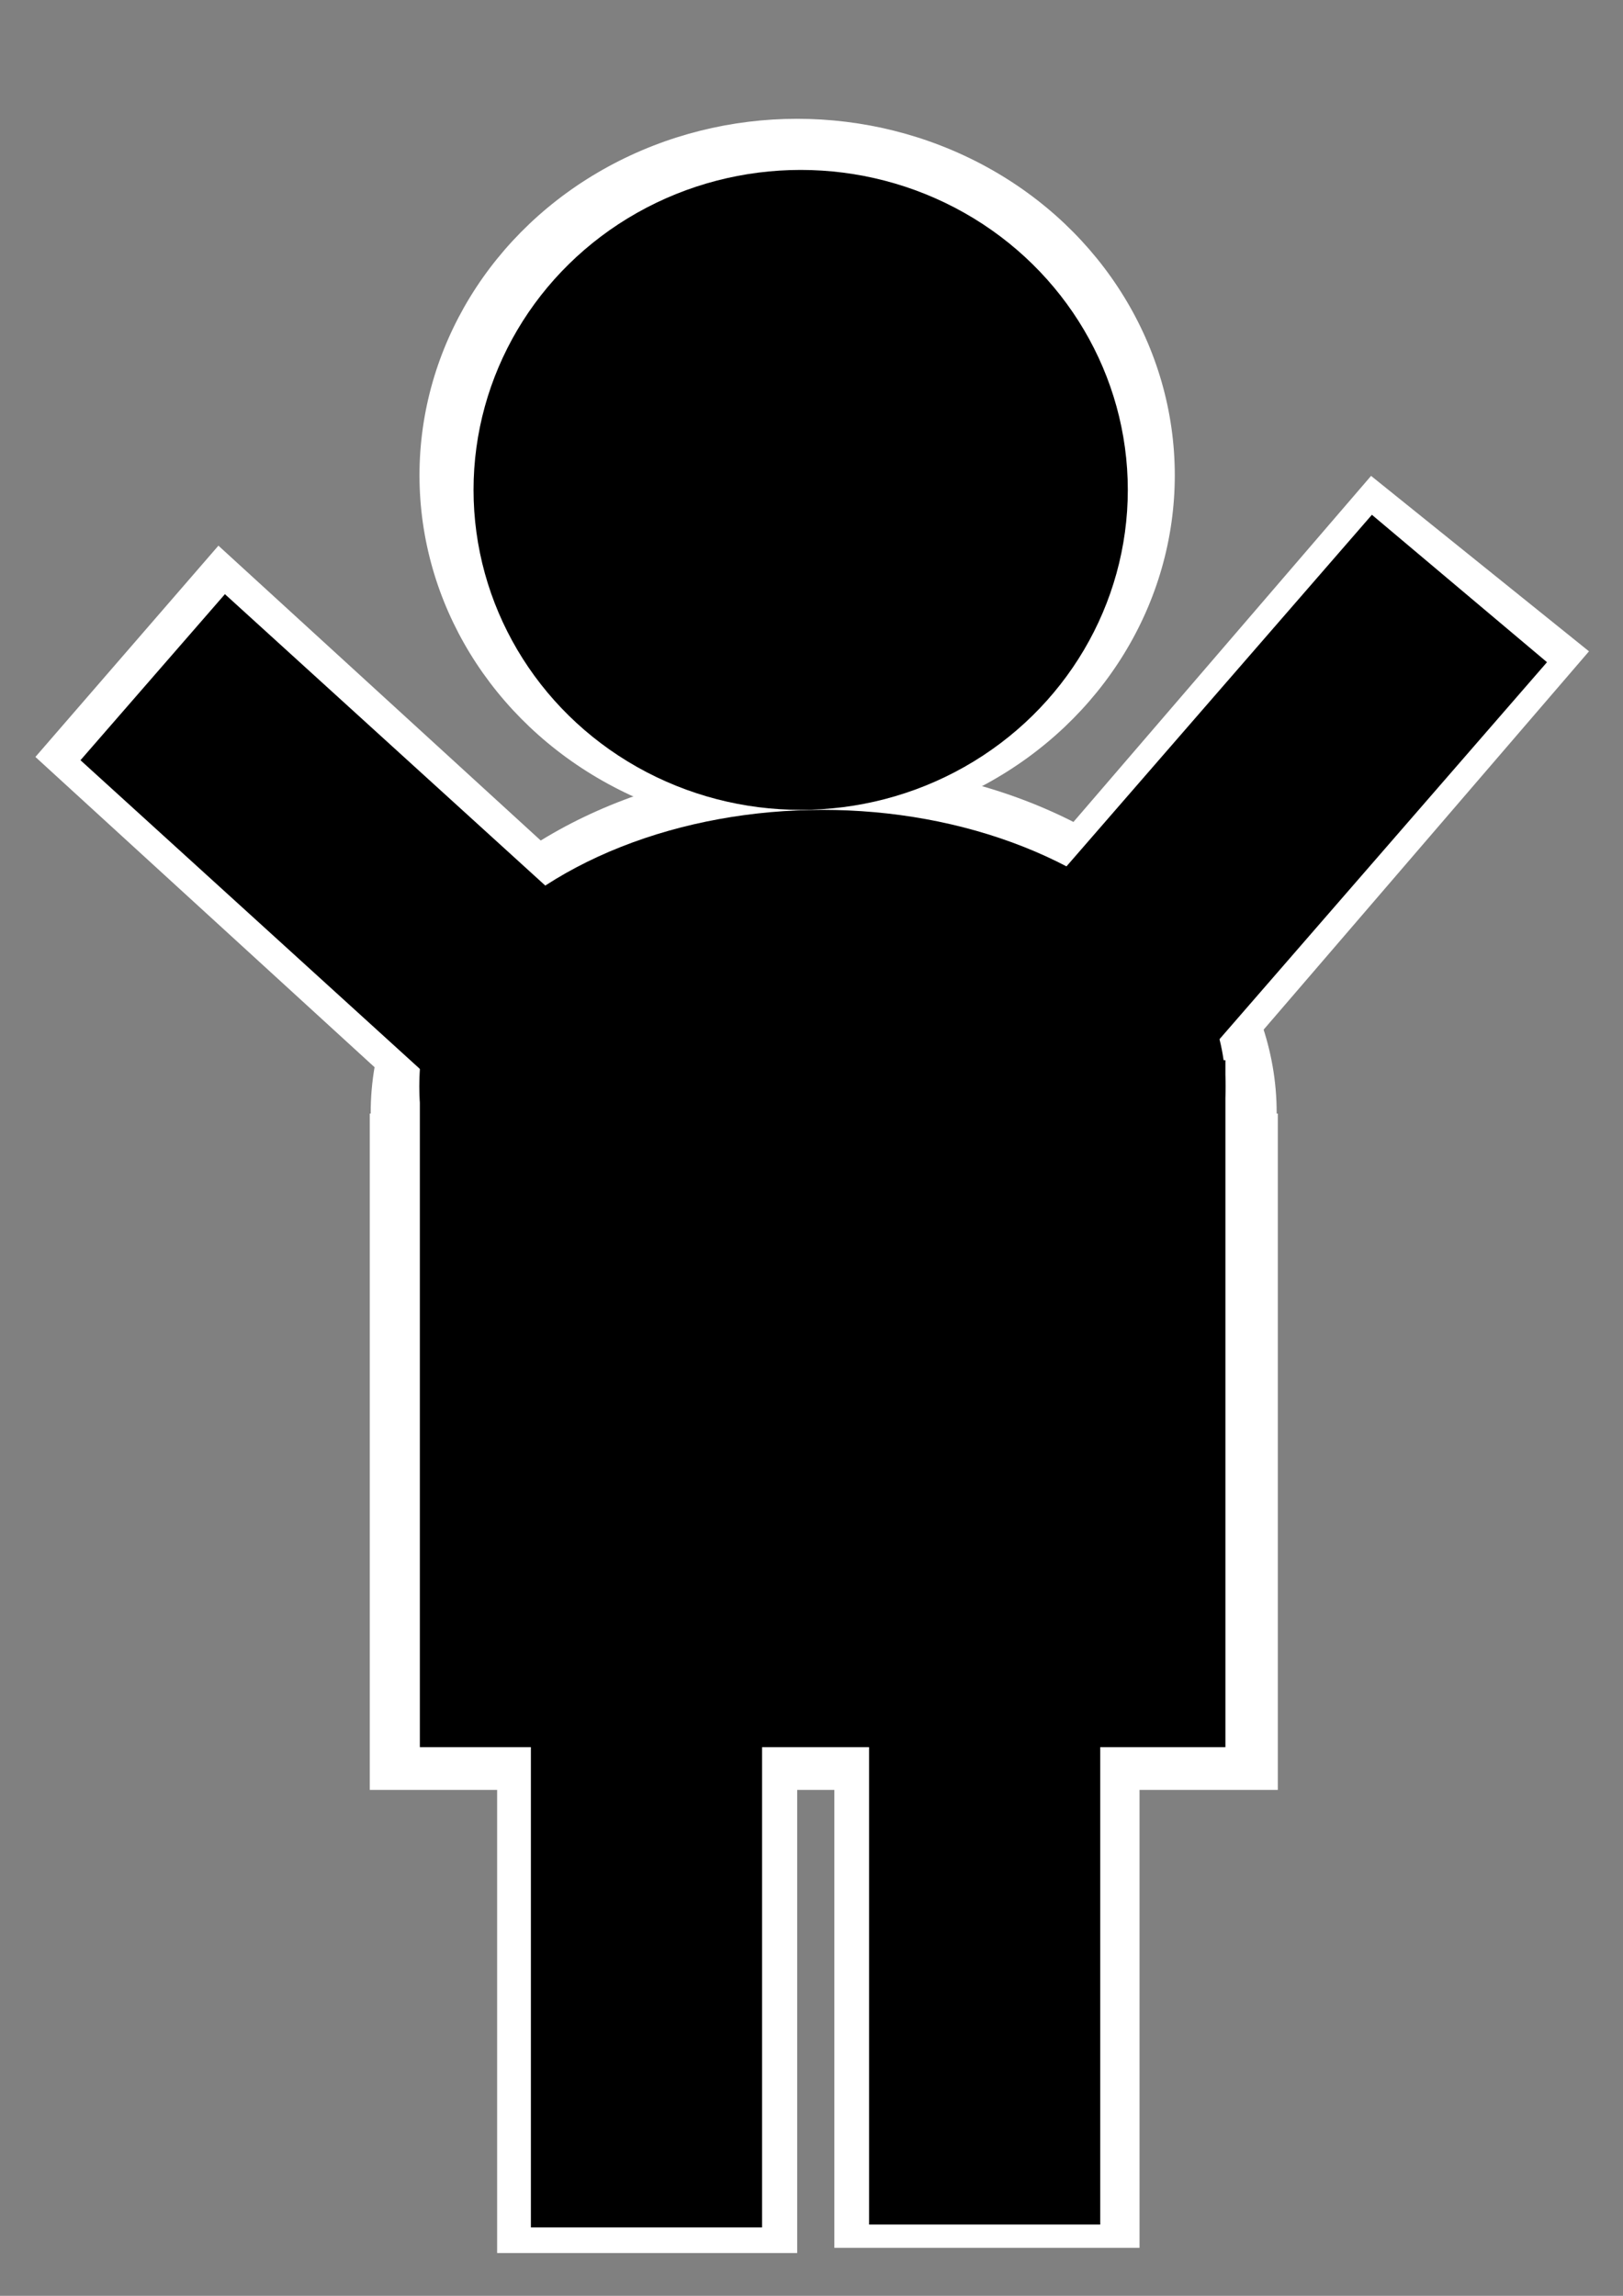 <?xml version="1.0" encoding="UTF-8" standalone="no"?>
<!-- Created with Inkscape (http://www.inkscape.org/) -->

<svg
   width="210mm"
   height="297mm"
   viewBox="0 0 210 297"
   version="1.1"
   id="svg1"
   sodipodi:docname="stick1.svg"
   inkscape:version="1.4 (86a8ad7, 2024-10-11)"
   xmlns:inkscape="http://www.inkscape.org/namespaces/inkscape"
   xmlns:sodipodi="http://sodipodi.sourceforge.net/DTD/sodipodi-0.dtd"
   xmlns="http://www.w3.org/2000/svg"
   xmlns:svg="http://www.w3.org/2000/svg">
  <rect x="0" y="0" width="210" height="297" fill="#808080" stroke="none"/>
  <sodipodi:namedview
     id="namedview1"
     pagecolor="#628eb3"
     bordercolor="#000000"
     borderopacity="0.25"
     inkscape:showpageshadow="2"
     inkscape:pageopacity="0.0"
     inkscape:pagecheckerboard="0"
     inkscape:deskcolor="#d1d1d1"
     inkscape:document-units="mm"
     inkscape:zoom="1.1313833"
     inkscape:cx="425.58522"
     inkscape:cy="410.55936"
     inkscape:window-width="1600"
     inkscape:window-height="837"
     inkscape:window-x="-8"
     inkscape:window-y="-8"
     inkscape:window-maximized="1"
     inkscape:current-layer="svg1" />
  <defs
     id="defs1" />
  <rect
     style="fill:#ffffff;stroke-width:25.973"
     id="rect1"
     width="36.154"
     height="79.614"
     x="-69.172"
     y="67.599"
     transform="matrix(0.655,-0.756,0.738,0.675,0,0)" />
  <rect
     style="fill:#ffffff;stroke-width:26.015"
     id="rect1-8"
     width="36.197"
     height="79.781"
     x="-210.932"
     y="-16.463"
     transform="matrix(-0.779,-0.627,0.652,-0.758,0,0)" />
  <g
     id="layer1">
    <rect
       style="fill:#ffffff;stroke-width:49.465;stroke-dasharray:none"
       id="rect6"
       width="117.494"
       height="87.496"
       x="47.844"
       y="144.057" />
    <rect
       style="fill:#ffffff;stroke-width:27.106;stroke-dasharray:none"
       id="rect6-7"
       width="38.825"
       height="79.512"
       x="64.323"
       y="211.952" />
    <rect
       style="fill:#ffffff;stroke-width:27.336;stroke-dasharray:none"
       id="rect6-7-1"
       width="39.487"
       height="79.512"
       x="107.956"
       y="211.281" />
    <ellipse
       style="fill:#ffffff;stroke-width:24.116;stroke-dasharray:none"
       id="path1-5"
       cx="103.142"
       cy="61.487"
       rx="48.864"
       ry="46.118" />
    <ellipse
       style="fill:#ffffff;stroke-width:26.117;stroke-dasharray:none"
       id="path1-5-1"
       cx="106.576"
       cy="143.95"
       rx="58.612"
       ry="45.091" />
    <ellipse
       style="fill:#000000;stroke-width:0.222"
       id="path3"
       cx="106.406"
       cy="140.549"
       rx="52.15"
       ry="35.78" />
    <rect
       style="fill:#000000;stroke-width:0.325"
       id="rect4"
       width="104.232"
       height="88.866"
       x="54.324"
       y="137.154" />
    <rect
       style="fill:#000000;stroke-width:0.278"
       id="rect5"
       width="29.91"
       height="65.4"
       x="68.691"
       y="222.753" />
    <rect
       style="fill:#000000;stroke-width:0.278"
       id="rect5-8"
       width="29.91"
       height="65.4"
       x="112.448"
       y="222.382" />
    <ellipse
       style="fill:#000000;stroke-width:21.265;stroke-dasharray:none"
       id="path1"
       cx="103.599"
       cy="63.376"
       rx="42.328"
       ry="41.393" />
    <rect
       style="fill:#000000;stroke-width:20.473"
       id="rect1-1"
       width="28.49"
       height="62.77"
       x="-65.804"
       y="72.406"
       transform="matrix(0.656,-0.754,0.74,0.673,0,0)" />
    <rect
       style="fill:#000000;stroke-width:21.288"
       id="rect1-1-7"
       width="29.614"
       height="65.293"
       x="-207.314"
       y="-1.924"
       transform="matrix(-0.765,-0.644,0.656,-0.755,0,0)" />
  </g>
</svg>
